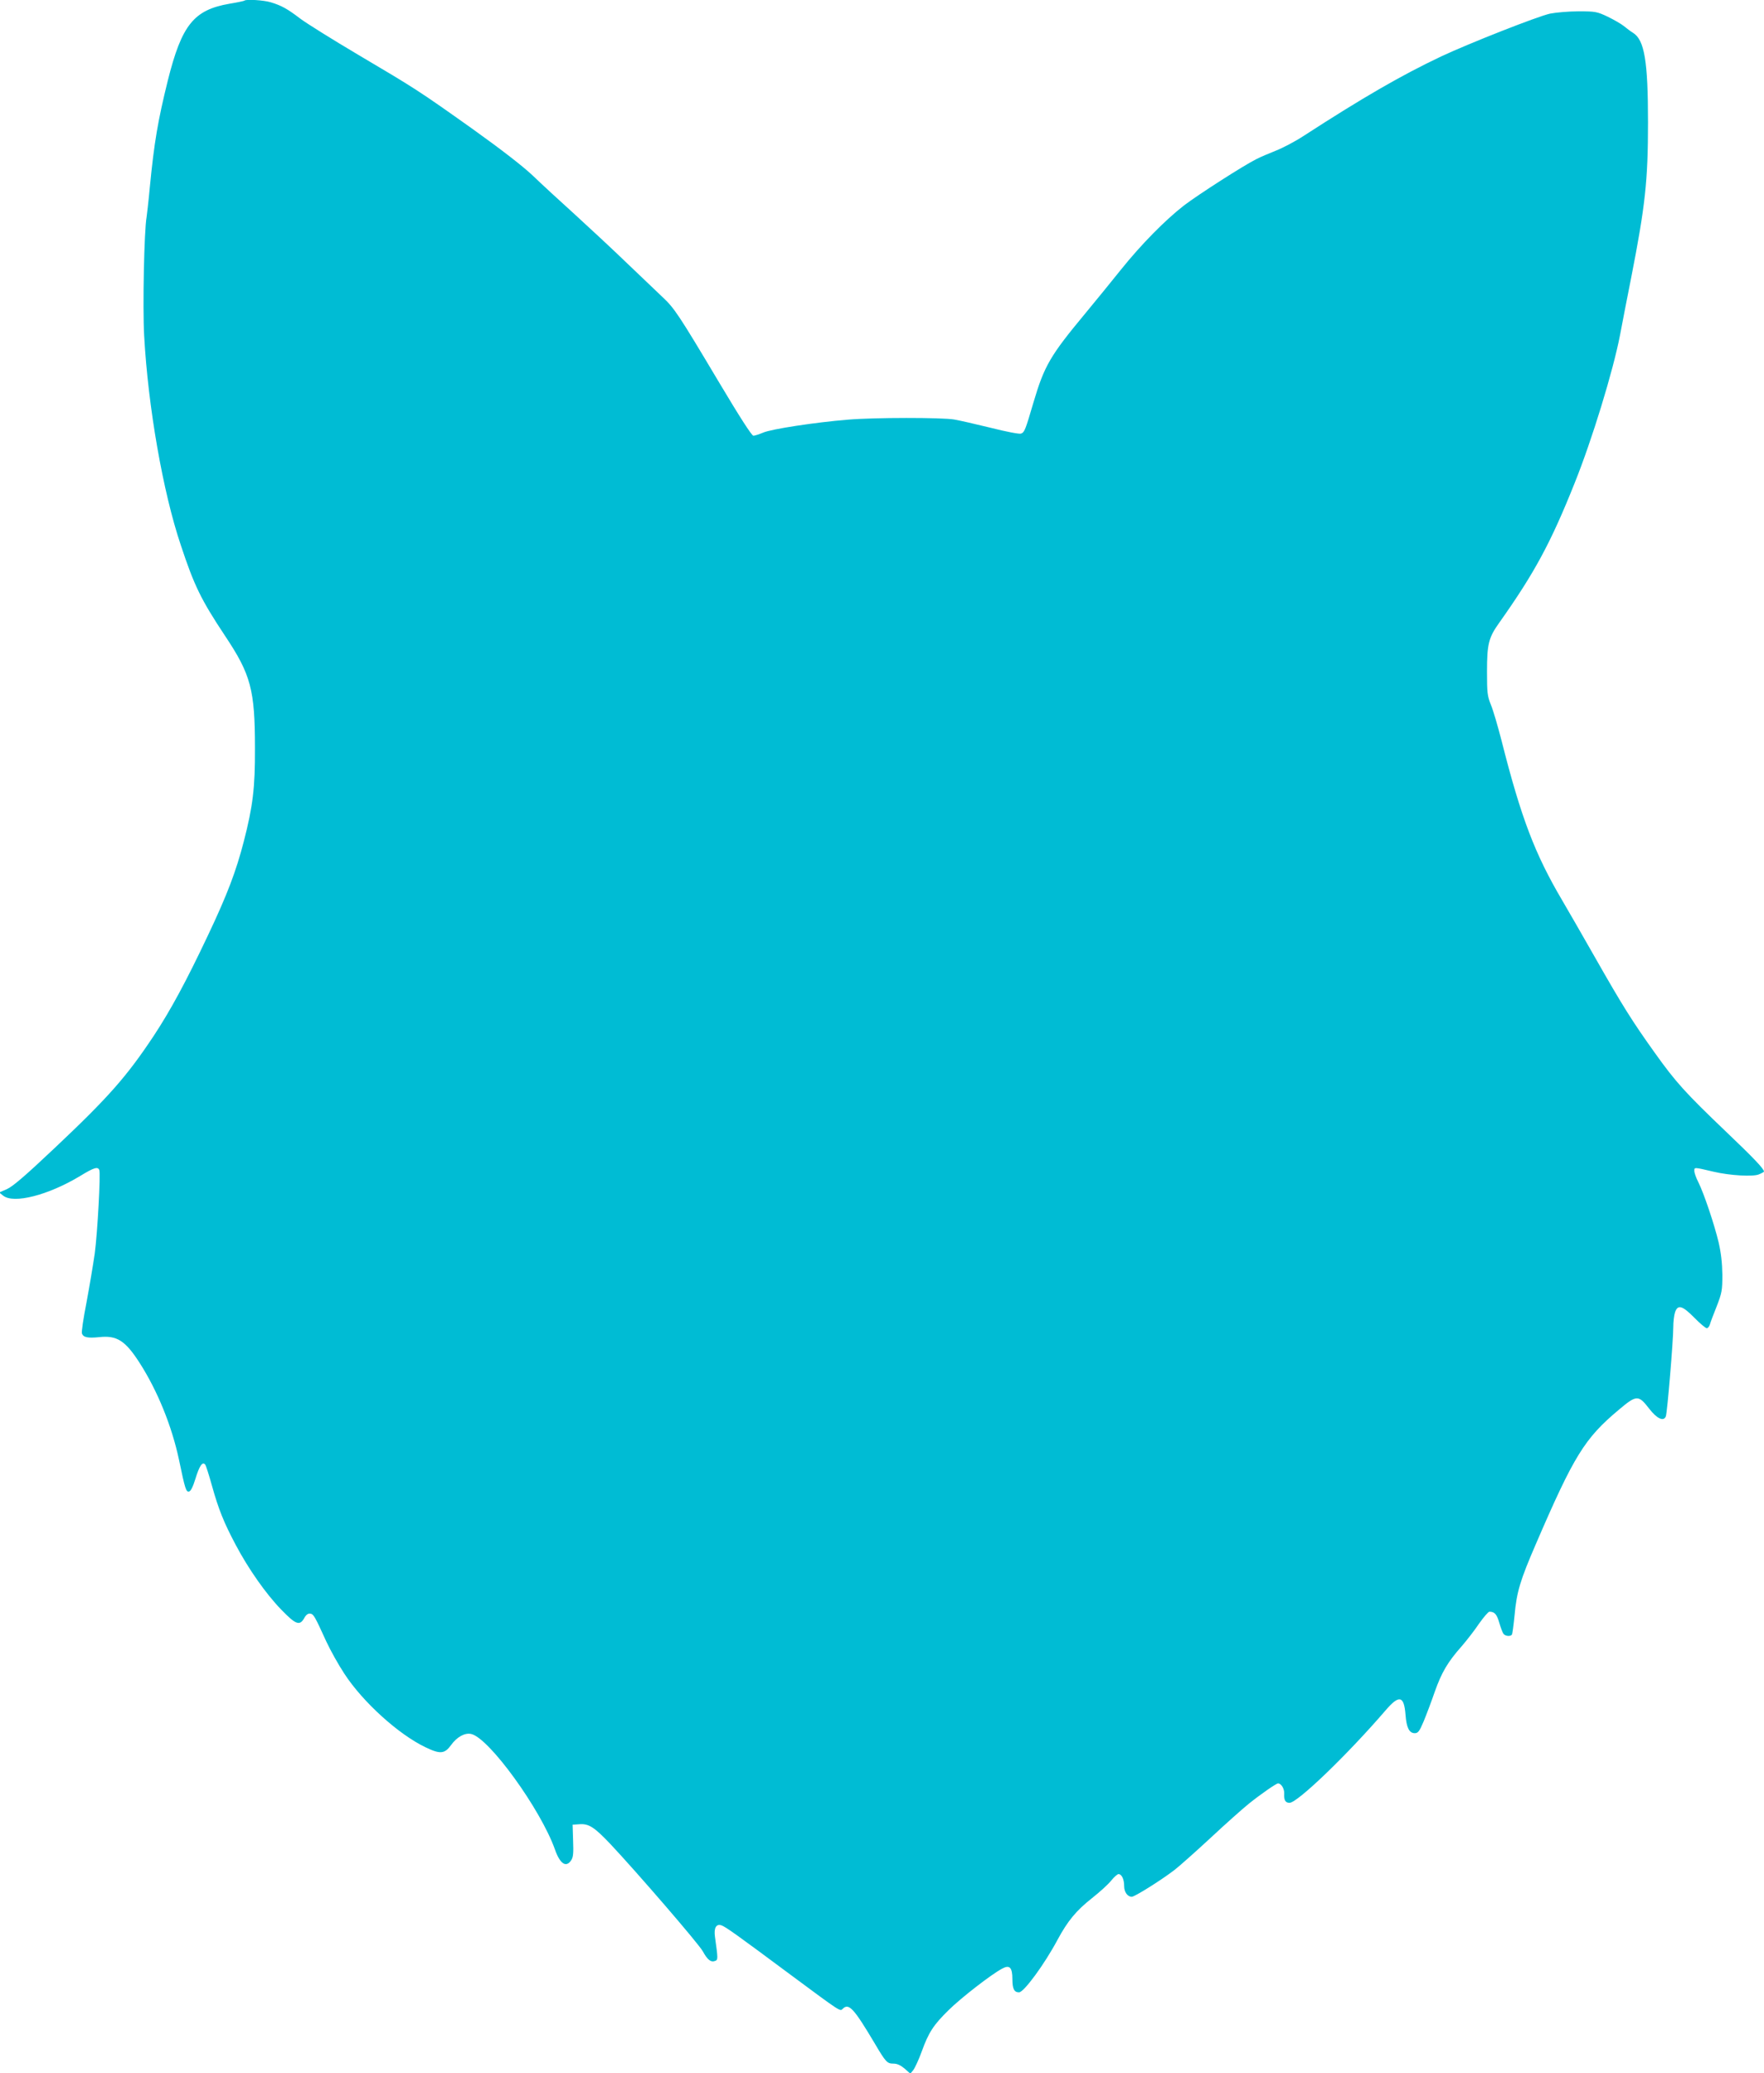 <?xml version="1.0" standalone="no"?>
<!DOCTYPE svg PUBLIC "-//W3C//DTD SVG 20010904//EN"
 "http://www.w3.org/TR/2001/REC-SVG-20010904/DTD/svg10.dtd">
<svg version="1.0" xmlns="http://www.w3.org/2000/svg"
 width="1089pt" height="1280pt" viewBox="0 0 1089 1280"
 preserveAspectRatio="xMidYMid meet">
<g transform="translate(0,1280) scale(0.1,-0.1)"
fill="#00bcd4" stroke="none">
<path d="M1509 12796 c-2 -2 -43 -11 -92 -19 -221 -38 -295 -131 -381 -474
-61 -247 -84 -380 -111 -658 -8 -88 -18 -171 -20 -185 -15 -81 -25 -557 -15
-733 24 -438 116 -966 226 -1292 83 -251 125 -337 273 -560 160 -240 185 -333
185 -695 1 -243 -13 -358 -69 -575 -47 -182 -101 -326 -220 -577 -136 -288
-232 -465 -336 -623 -166 -250 -277 -377 -612 -693 -181 -171 -258 -237 -294
-253 l-48 -21 24 -19 c64 -53 279 2 476 121 85 52 109 59 118 37 9 -23 -11
-386 -28 -515 -10 -70 -33 -206 -51 -303 -19 -97 -32 -183 -28 -192 9 -24 37
-29 107 -22 109 12 161 -22 249 -159 111 -173 199 -391 243 -598 38 -183 44
-200 62 -196 11 2 24 29 39 77 25 82 44 110 61 89 5 -7 24 -67 42 -132 40
-143 73 -226 147 -365 78 -147 185 -300 280 -398 90 -93 114 -102 142 -53 11
21 24 30 37 28 21 -3 27 -13 99 -171 25 -54 75 -144 112 -200 114 -175 335
-375 501 -454 91 -44 118 -41 158 14 36 50 85 77 124 68 110 -24 429 -465 517
-713 31 -89 69 -114 100 -67 13 19 15 45 12 122 l-3 98 43 3 c57 4 91 -18 189
-121 161 -171 548 -619 572 -664 29 -53 50 -69 76 -59 18 7 18 12 -1 148 -8
55 7 82 39 72 25 -8 95 -58 427 -305 314 -233 306 -227 322 -211 38 38 69 4
198 -213 69 -117 77 -125 116 -125 23 0 44 -10 69 -31 l35 -31 18 22 c10 13
34 64 52 114 43 119 73 165 167 257 76 75 263 220 329 255 47 26 64 8 64 -65
0 -59 11 -81 41 -81 30 0 158 175 238 325 62 115 114 179 213 257 48 38 101
86 118 108 18 22 38 40 45 40 20 0 35 -32 35 -74 0 -37 21 -66 47 -66 18 0
181 102 263 165 30 23 131 113 224 199 93 87 199 181 235 210 76 61 170 126
181 126 20 0 40 -34 38 -64 -2 -39 7 -56 33 -56 49 0 361 301 593 571 84 98
114 91 123 -28 6 -79 23 -113 57 -113 20 0 29 11 55 73 17 41 48 123 69 184
42 118 79 182 166 280 30 35 78 96 106 138 29 41 58 75 65 75 32 0 46 -16 61
-69 9 -31 21 -62 26 -68 12 -15 44 -17 52 -4 3 4 10 57 16 117 13 146 35 218
131 440 236 548 302 654 512 830 110 93 122 93 187 9 49 -64 91 -83 104 -49 9
23 46 470 46 550 0 34 5 75 11 93 17 49 45 41 119 -34 35 -36 70 -65 77 -65 6
0 15 10 19 23 3 12 22 63 42 112 32 83 35 98 35 195 -1 73 -8 134 -23 200 -27
113 -91 303 -125 371 -14 27 -25 58 -25 70 0 24 -4 24 120 -5 98 -23 243 -32
279 -16 17 7 31 15 31 17 0 17 -63 83 -237 249 -248 237 -308 303 -439 487
-135 189 -196 285 -367 586 -77 135 -168 294 -203 353 -168 285 -253 507 -374
985 -23 89 -52 189 -66 222 -22 55 -24 75 -24 205 0 170 10 210 76 302 216
305 317 491 464 859 108 268 238 693 281 915 16 85 47 245 69 355 87 444 104
600 104 960 0 378 -22 508 -92 552 -15 9 -40 28 -57 42 -16 13 -61 39 -100 58
-66 31 -75 33 -180 33 -60 0 -139 -7 -175 -14 -78 -17 -499 -183 -672 -264
-247 -117 -484 -254 -853 -493 -49 -32 -125 -72 -168 -89 -43 -17 -97 -40
-120 -52 -79 -39 -362 -221 -447 -286 -116 -90 -265 -241 -390 -397 -57 -71
-156 -193 -220 -270 -216 -260 -253 -323 -320 -550 -50 -170 -55 -184 -77
-192 -9 -4 -93 12 -187 36 -94 23 -195 46 -225 51 -71 13 -497 13 -658 -1
-197 -16 -473 -58 -522 -80 -24 -10 -51 -19 -60 -19 -10 0 -84 115 -211 328
-252 423 -277 460 -351 529 -34 32 -132 126 -218 208 -86 83 -230 217 -321
300 -91 82 -208 190 -260 240 -61 58 -194 161 -370 287 -335 238 -352 249
-709 460 -157 93 -317 193 -356 222 -80 61 -117 82 -184 102 -42 13 -152 20
-162 10z"/>
</g>
</svg>

